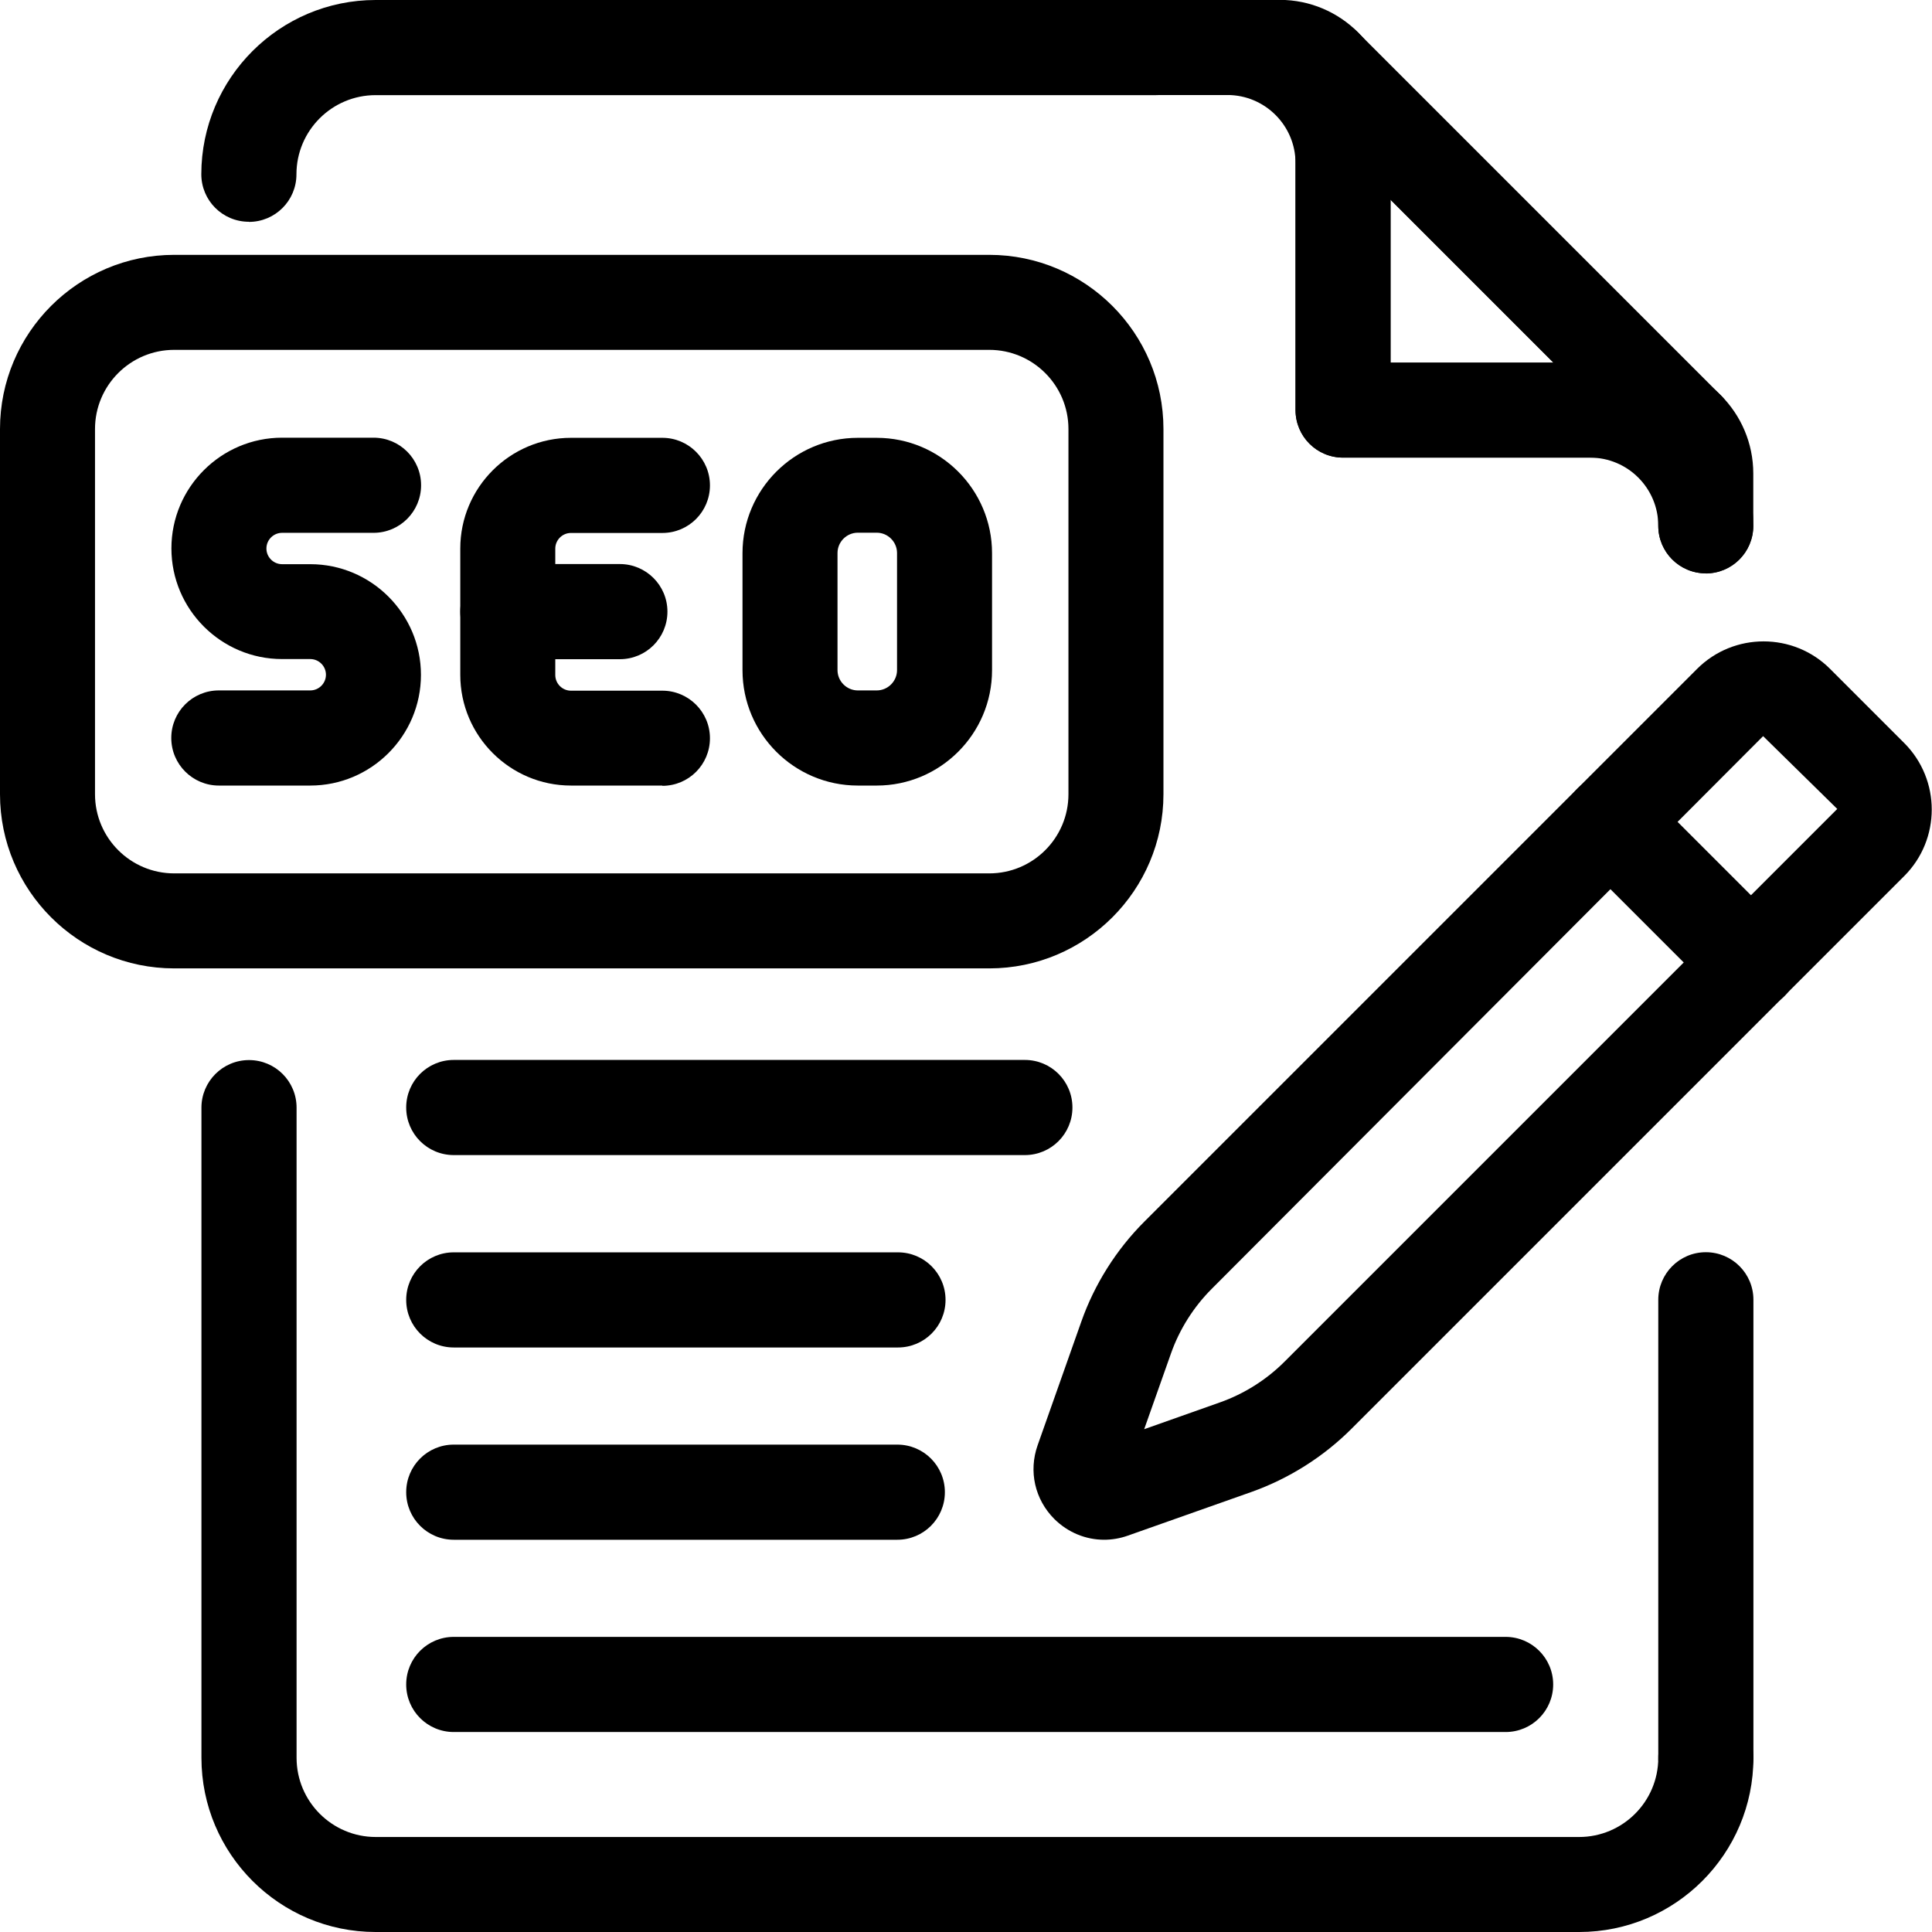 <?xml version="1.0" encoding="UTF-8"?>
<svg xmlns="http://www.w3.org/2000/svg" id="Layer_2" viewBox="0 0 145.4 145.4">
  <g id="Layer_1-2">
    <g>
      <path d="M118.84,145.4H28.27c-7.23,0-13.11-5.88-13.11-13.11v-48.93c0-1.97,1.6-3.58,3.58-3.58s3.58,1.6,3.58,3.58v48.93c0,3.29,2.67,5.96,5.96,5.96H118.84c3.29,0,5.96-2.67,5.96-5.96,0-1.97,1.6-3.58,3.58-3.58s3.58,1.6,3.58,3.58c0,7.23-5.88,13.11-13.11,13.11Z"></path>
      <path d="M83.1,115.88c-1.38,0-2.72-.54-3.75-1.56-1.47-1.47-1.95-3.59-1.26-5.55l3.29-9.31c.99-2.81,2.63-5.41,4.74-7.52l41.6-41.6c2.76-2.76,7.25-2.76,10.01,0l5.58,5.58c2.76,2.76,2.76,7.25,0,10.01l-41.6,41.6c-2.11,2.11-4.71,3.75-7.52,4.75h0l-9.31,3.29c-.59,.21-1.2,.31-1.8,.31Zm9.91-6.97h0Zm39.68-53.51l-41.5,41.6c-1.36,1.36-2.42,3.04-3.06,4.85l-2.02,5.71,5.71-2.02c1.81-.64,3.49-1.7,4.85-3.06l41.6-41.6-5.58-5.48Z"></path>
      <path d="M131.77,76.01c-.91,0-1.83-.35-2.53-1.05l-10.54-10.54c-1.4-1.4-1.4-3.66,0-5.06,1.39-1.4,3.66-1.4,5.06,0l10.54,10.54c1.4,1.4,1.4,3.66,0,5.06-.7,.7-1.61,1.05-2.53,1.05Z"></path>
      <path d="M67.57,101.41H34.15c-1.98,0-3.58-1.6-3.58-3.58s1.6-3.58,3.58-3.58h33.43c1.98,0,3.58,1.6,3.58,3.58s-1.6,3.58-3.58,3.58Z"></path>
      <path d="M77.13,86.93H34.15c-1.98,0-3.58-1.6-3.58-3.58s1.6-3.58,3.58-3.58h42.98c1.98,0,3.58,1.6,3.58,3.58s-1.6,3.58-3.58,3.58Z"></path>
      <path d="M113.31,130.35H34.15c-1.98,0-3.58-1.6-3.58-3.58s1.6-3.58,3.58-3.58H113.31c1.97,0,3.58,1.6,3.58,3.58s-1.6,3.58-3.58,3.58Z"></path>
      <path d="M67.53,115.88H34.15c-1.98,0-3.58-1.6-3.58-3.58s1.6-3.58,3.58-3.58h33.38c1.98,0,3.58,1.6,3.58,3.58s-1.6,3.58-3.58,3.58Z"></path>
      <g>
        <path d="M128.38,43.15c-1.98,0-3.58-1.6-3.58-3.58v-3.94c0-.66-.53-1.19-1.19-1.19h-22.53c-1.98,0-3.58-1.6-3.58-3.58V8.34c0-.66-.53-1.19-1.19-1.19h-9.33c-1.98,0-3.58-1.6-3.58-3.58s1.6-3.58,3.58-3.58h9.33c4.6,0,8.34,3.74,8.34,8.34V27.3h18.96c4.6,0,8.34,3.74,8.34,8.34v3.94c0,1.98-1.6,3.58-3.58,3.58Z"></path>
        <path d="M126.96,35.86c-.91,0-1.83-.35-2.53-1.05L97.14,7.52c-1.4-1.4-1.4-3.66,0-5.06,1.4-1.4,3.66-1.4,5.06,0l27.3,27.3c1.4,1.4,1.4,3.66,0,5.06-.7,.7-1.61,1.05-2.53,1.05Z"></path>
      </g>
      <g>
        <g>
          <path d="M49.85,59.12h-6.88c-4.59,0-8.33-3.74-8.33-8.33v-9.51c0-4.59,3.74-8.33,8.33-8.33h6.88c1.97,0,3.58,1.6,3.58,3.58s-1.6,3.58-3.58,3.58h-6.88c-.65,0-1.18,.53-1.18,1.18v9.51c0,.65,.53,1.18,1.18,1.18h6.88c1.97,0,3.58,1.6,3.58,3.58s-1.6,3.58-3.58,3.58Z"></path>
          <path d="M65.98,59.12h-1.42c-4.79,0-8.68-3.89-8.68-8.68v-8.81c0-4.79,3.9-8.68,8.68-8.68h1.42c4.79,0,8.68,3.9,8.68,8.68v8.81c0,4.79-3.9,8.68-8.68,8.68Zm-1.42-19.03c-.84,0-1.53,.69-1.53,1.53v8.81c0,.84,.69,1.53,1.53,1.53h1.42c.84,0,1.53-.69,1.53-1.53v-8.81c0-.84-.69-1.53-1.53-1.53h-1.42Z"></path>
          <path d="M23.35,59.12h-6.88c-1.97,0-3.58-1.6-3.58-3.58s1.6-3.58,3.58-3.58h6.88c.65,0,1.18-.53,1.18-1.18s-.53-1.18-1.18-1.18h-2.12c-4.59,0-8.33-3.74-8.33-8.33s3.74-8.33,8.33-8.33h6.88c1.98,0,3.58,1.6,3.58,3.58s-1.6,3.58-3.58,3.58h-6.88c-.65,0-1.18,.53-1.18,1.18s.53,1.18,1.18,1.18h2.12c4.59,0,8.33,3.74,8.33,8.33s-3.74,8.33-8.33,8.33Z"></path>
          <path d="M46.65,49.61h-8.43c-1.98,0-3.58-1.6-3.58-3.58s1.6-3.58,3.58-3.58h8.43c1.97,0,3.58,1.6,3.58,3.58s-1.6,3.58-3.58,3.58Z"></path>
        </g>
        <path d="M74.45,72.88H13.11c-7.23,0-13.11-5.88-13.11-13.11v-27.48c0-7.23,5.88-13.11,13.11-13.11h61.34c7.23,0,13.11,5.88,13.11,13.11v27.48c0,7.23-5.88,13.11-13.11,13.11ZM13.11,26.33c-3.29,0-5.96,2.67-5.96,5.96v27.48c0,3.29,2.67,5.96,5.96,5.96h61.34c3.29,0,5.96-2.67,5.96-5.96v-27.48c0-3.29-2.67-5.96-5.96-5.96H13.11Z"></path>
      </g>
      <path d="M18.73,16.69c-1.98,0-3.58-1.6-3.58-3.58C15.16,5.88,21.04,0,28.27,0h58.72c1.98,0,3.58,1.6,3.58,3.58s-1.6,3.58-3.58,3.58H28.27c-3.29,0-5.96,2.67-5.96,5.96,0,1.98-1.6,3.58-3.58,3.58Z"></path>
      <path d="M128.38,43.15c-1.98,0-3.58-1.6-3.58-3.58,0-2.83-2.3-5.13-5.13-5.13h-18.59c-1.98,0-3.58-1.6-3.58-3.58V12.28c0-2.83-2.3-5.13-5.13-5.13h-5.39c-1.98,0-3.58-1.6-3.58-3.58s1.6-3.58,3.58-3.58h5.39c6.77,0,12.28,5.51,12.28,12.28v15.02h15.02c6.77,0,12.28,5.51,12.28,12.28,0,1.98-1.6,3.58-3.58,3.58Z"></path>
      <path d="M126.96,35.86c-.91,0-1.83-.35-2.53-1.05L97.14,7.52c-1.4-1.4-1.4-3.66,0-5.06,1.4-1.4,3.66-1.4,5.06,0l27.3,27.3c1.4,1.4,1.4,3.66,0,5.06-.7,.7-1.61,1.05-2.53,1.05Z"></path>
      <path d="M128.38,135.86c-1.98,0-3.58-1.6-3.58-3.58v-34.46c0-1.97,1.6-3.58,3.58-3.58s3.58,1.6,3.58,3.58v34.46c0,1.97-1.6,3.58-3.58,3.58Z"></path>
    </g>
  </g>
</svg>
